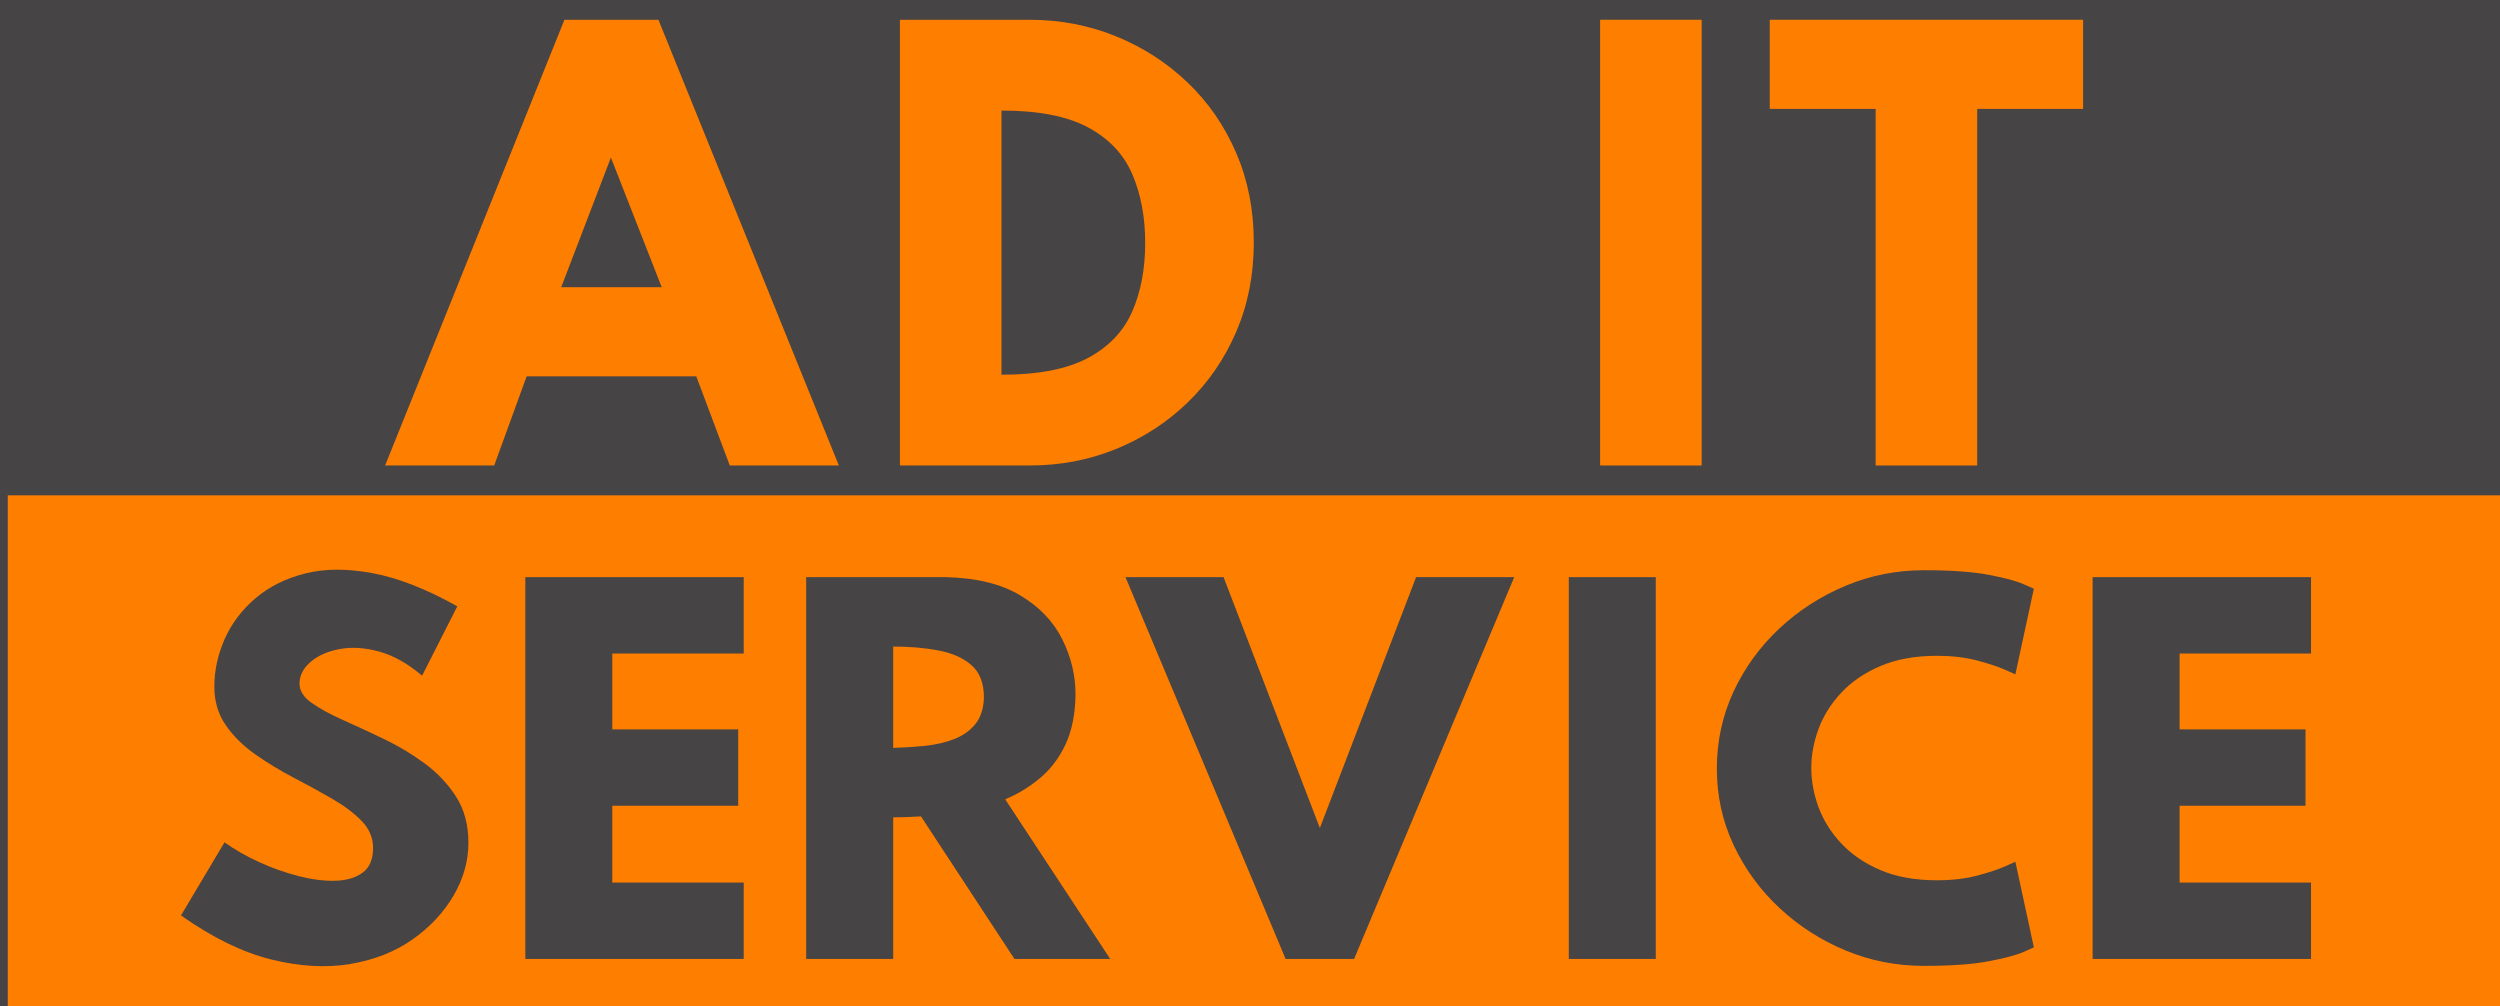 <svg xmlns="http://www.w3.org/2000/svg" xmlns:xlink="http://www.w3.org/1999/xlink" width="984" zoomAndPan="magnify" viewBox="0 0 738 297" height="396" preserveAspectRatio="xMidYMid meet" version="1.0"><defs><g/><clipPath id="ae183a4bae"><path d="M 0.293 146.215 L 736 146.215 L 736 297 L 0.293 297 Z M 0.293 146.215 " clip-rule="nonzero"/></clipPath><clipPath id="af5667a687"><path d="M 0.293 0.215 L 736 0.215 L 736 151 L 0.293 151 Z M 0.293 0.215 " clip-rule="nonzero"/></clipPath><clipPath id="0fb9371363"><rect x="0" width="736" y="0" height="151"/></clipPath><clipPath id="534966901c"><rect x="0" width="646" y="0" height="136"/></clipPath><clipPath id="be3ea567b5"><rect x="0" width="519" y="0" height="195"/></clipPath><clipPath id="2a7efc71b1"><rect x="0" width="736" y="0" height="297"/></clipPath></defs><rect x="-73.8" width="885.6" fill="#ffffff" y="-29.7" height="356.4" fill-opacity="1"/><rect x="-73.8" width="885.6" fill="#464444" y="-29.7" height="356.4" fill-opacity="1"/><g transform="matrix(1, 0, 0, 1, 2, 0)"><g clip-path="url(#2a7efc71b1)"><g clip-path="url(#ae183a4bae)"><g transform="matrix(1, 0, 0, 1, -0, 146)"><g clip-path="url(#0fb9371363)"><g clip-path="url(#af5667a687)"><path fill="#fe7e00" d="M 0.293 0.215 L 736.211 0.215 L 736.211 154.004 L 0.293 154.004 Z M 0.293 0.215 " fill-opacity="1" fill-rule="nonzero"/></g></g></g></g><g transform="matrix(1, 0, 0, 1, 44, 161)"><g clip-path="url(#534966901c)"><g fill="#464444" fill-opacity="1"><g transform="translate(0.196, 122.078)"><g><path d="M 20.078 -34.422 C 22.992 -32.328 26.383 -30.391 30.25 -28.609 C 34.125 -26.836 38.02 -25.453 41.938 -24.453 C 45.852 -23.453 49.473 -22.992 52.797 -23.078 C 56.117 -23.172 58.805 -23.969 60.859 -25.469 C 62.91 -26.977 63.938 -29.414 63.938 -32.781 C 63.938 -35.789 62.797 -38.457 60.516 -40.781 C 58.242 -43.102 55.332 -45.285 51.781 -47.328 C 48.227 -49.379 44.445 -51.453 40.438 -53.547 C 36.426 -55.641 32.645 -57.938 29.094 -60.438 C 25.539 -62.945 22.648 -65.816 20.422 -69.047 C 18.191 -72.285 17.078 -76.047 17.078 -80.328 C 17.078 -85.148 18.098 -89.859 20.141 -94.453 C 22.191 -99.055 25.223 -103.066 29.234 -106.484 C 33.242 -109.898 38.141 -112.336 43.922 -113.797 C 49.703 -115.254 56.348 -115.273 63.859 -113.859 C 71.379 -112.453 79.691 -109.195 88.797 -104.094 L 78.406 -83.609 C 74.133 -87.242 69.879 -89.629 65.641 -90.766 C 61.398 -91.91 57.504 -92.141 53.953 -91.453 C 50.41 -90.773 47.566 -89.5 45.422 -87.625 C 43.285 -85.758 42.219 -83.645 42.219 -81.281 C 42.219 -79.188 43.398 -77.297 45.766 -75.609 C 48.129 -73.93 51.203 -72.25 54.984 -70.562 C 58.766 -68.875 62.797 -67.004 67.078 -64.953 C 71.359 -62.91 75.383 -60.5 79.156 -57.719 C 82.938 -54.938 86.035 -51.656 88.453 -47.875 C 90.867 -44.102 92.078 -39.57 92.078 -34.281 C 92.078 -28.914 90.617 -23.727 87.703 -18.719 C 84.785 -13.707 80.734 -9.379 75.547 -5.734 C 70.359 -2.086 64.211 0.32 57.109 1.5 C 50.004 2.688 42.238 2.234 33.812 0.141 C 25.383 -1.953 16.523 -6.281 7.234 -12.844 Z M 20.078 -34.422 "/></g></g></g><g fill="#464444" fill-opacity="1"><g transform="translate(99.37, 122.078)"><g><path d="M 74.172 -112.703 L 74.172 -90.156 L 35.375 -90.156 L 35.375 -67.766 L 72.547 -67.766 L 72.547 -45.219 L 35.375 -45.219 L 35.375 -22.547 L 74.172 -22.547 L 74.172 0 L 9.703 0 L 9.703 -112.703 Z M 74.172 -112.703 "/></g></g></g><g fill="#464444" fill-opacity="1"><g transform="translate(183.107, 122.078)"><g><path d="M 8.875 -112.703 L 50 -112.703 C 59.008 -112.516 66.336 -110.738 71.984 -107.375 C 77.641 -104.008 81.785 -99.707 84.422 -94.469 C 87.066 -89.227 88.391 -83.738 88.391 -78 C 88.297 -72.258 87.316 -67.383 85.453 -63.375 C 83.586 -59.375 81.082 -56.051 77.938 -53.406 C 74.789 -50.77 71.352 -48.676 67.625 -47.125 L 98.625 0 L 70.359 0 L 42.766 -42.078 C 41.211 -41.984 39.727 -41.91 38.312 -41.859 C 36.906 -41.816 35.656 -41.797 34.562 -41.797 L 34.562 0 L 8.875 0 Z M 34.562 -62.297 C 37.656 -62.391 40.773 -62.594 43.922 -62.906 C 47.066 -63.227 49.938 -63.891 52.531 -64.891 C 55.125 -65.891 57.219 -67.367 58.812 -69.328 C 60.406 -71.285 61.25 -73.906 61.344 -77.188 C 61.344 -81.375 60.133 -84.535 57.719 -86.672 C 55.301 -88.816 52.066 -90.273 48.016 -91.047 C 43.961 -91.828 39.477 -92.219 34.562 -92.219 Z M 34.562 -62.297 "/></g></g></g><g fill="#464444" fill-opacity="1"><g transform="translate(280.231, 122.078)"><g><path d="M 53.281 0 L 6.016 -112.703 L 34.969 -112.703 L 63.391 -38.656 L 91.797 -112.703 L 120.766 -112.703 L 73.5 0 Z M 53.281 0 "/></g></g></g><g fill="#464444" fill-opacity="1"><g transform="translate(406.861, 122.078)"><g><path d="M 35.922 -112.703 L 35.922 0 L 10.25 0 L 10.25 -112.703 Z M 35.922 -112.703 "/></g></g></g><g fill="#464444" fill-opacity="1"><g transform="translate(453.033, 122.078)"><g><path d="M 101.359 -3.422 C 101.359 -3.422 100.332 -2.961 98.281 -2.047 C 96.238 -1.141 92.848 -0.234 88.109 0.672 C 83.379 1.586 76.957 2.047 68.844 2.047 C 60.832 2.047 53.18 0.547 45.891 -2.453 C 38.609 -5.461 32.098 -9.629 26.359 -14.953 C 20.629 -20.285 16.098 -26.477 12.766 -33.531 C 9.441 -40.594 7.781 -48.129 7.781 -56.141 C 7.781 -64.242 9.422 -71.828 12.703 -78.891 C 15.984 -85.953 20.488 -92.164 26.219 -97.531 C 31.957 -102.906 38.492 -107.117 45.828 -110.172 C 53.16 -113.223 60.832 -114.75 68.844 -114.75 C 76.957 -114.75 83.379 -114.289 88.109 -113.375 C 92.848 -112.469 96.238 -111.555 98.281 -110.641 C 100.332 -109.734 101.359 -109.281 101.359 -109.281 L 95.906 -84.016 C 95.906 -84.016 94.879 -84.469 92.828 -85.375 C 90.773 -86.289 88.02 -87.203 84.562 -88.109 C 81.102 -89.023 77.188 -89.484 72.812 -89.484 C 66.344 -89.484 60.766 -88.477 56.078 -86.469 C 51.391 -84.469 47.52 -81.828 44.469 -78.547 C 41.414 -75.266 39.18 -71.688 37.766 -67.812 C 36.359 -63.945 35.656 -60.148 35.656 -56.422 C 35.656 -52.598 36.359 -48.75 37.766 -44.875 C 39.18 -41 41.414 -37.422 44.469 -34.141 C 47.52 -30.867 51.391 -28.227 56.078 -26.219 C 60.766 -24.219 66.344 -23.219 72.812 -23.219 C 77.188 -23.219 81.102 -23.672 84.562 -24.578 C 88.02 -25.492 90.773 -26.406 92.828 -27.312 C 94.879 -28.227 95.906 -28.688 95.906 -28.688 Z M 101.359 -3.422 "/></g></g></g><g fill="#464444" fill-opacity="1"><g transform="translate(562.041, 122.078)"><g><path d="M 74.172 -112.703 L 74.172 -90.156 L 35.375 -90.156 L 35.375 -67.766 L 72.547 -67.766 L 72.547 -45.219 L 35.375 -45.219 L 35.375 -22.547 L 74.172 -22.547 L 74.172 0 L 9.703 0 L 9.703 -112.703 Z M 74.172 -112.703 "/></g></g></g></g></g><g transform="matrix(1, 0, 0, 1, 103, 0)"><g clip-path="url(#be3ea567b5)"><g fill="#fe7e00" fill-opacity="1"><g transform="translate(1.339, 137.415)"><g><path d="M 88.031 -131.578 L 141.297 0 L 109.094 0 L 99.203 -26.312 L 49.125 -26.312 L 39.547 0 L 7.344 0 L 60.281 -131.578 Z M 89 -52.625 L 74 -90.906 L 59.328 -52.625 Z M 89 -52.625 "/></g></g></g><g fill="#fe7e00" fill-opacity="1"><g transform="translate(149.809, 137.415)"><g><path d="M 83.25 -65.703 C 83.25 -73.359 81.973 -80.133 79.422 -86.031 C 76.867 -91.938 72.508 -96.535 66.344 -99.828 C 60.176 -103.129 51.672 -104.781 40.828 -104.781 L 40.828 -26.797 C 51.672 -26.797 60.176 -28.441 66.344 -31.734 C 72.508 -35.035 76.867 -39.609 79.422 -45.453 C 81.973 -51.297 83.25 -58.047 83.25 -65.703 Z M 10.844 -131.578 L 49.125 -131.578 C 58.156 -131.578 66.656 -129.953 74.625 -126.703 C 82.602 -123.461 89.648 -118.914 95.766 -113.062 C 101.879 -107.219 106.664 -100.281 110.125 -92.25 C 113.582 -84.227 115.312 -75.43 115.312 -65.859 C 115.312 -56.297 113.582 -47.5 110.125 -39.469 C 106.664 -31.445 101.879 -24.484 95.766 -18.578 C 89.648 -12.68 82.602 -8.109 74.625 -4.859 C 66.656 -1.617 58.156 0 49.125 0 L 10.844 0 Z M 10.844 -131.578 "/></g></g></g><g fill="#fe7e00" fill-opacity="1"><g transform="translate(275.966, 137.415)"><g/></g></g><g fill="#fe7e00" fill-opacity="1"><g transform="translate(302.439, 137.415)"><g/></g></g><g fill="#fe7e00" fill-opacity="1"><g transform="translate(328.912, 137.415)"><g/></g></g><g fill="#fe7e00" fill-opacity="1"><g transform="translate(355.39, 137.415)"><g><path d="M 41.938 -131.578 L 41.938 0 L 11.969 0 L 11.969 -131.578 Z M 41.938 -131.578 "/></g></g></g><g fill="#fe7e00" fill-opacity="1"><g transform="translate(409.293, 137.415)"><g><path d="M 8.141 -105.266 L 8.141 -131.578 L 100.641 -131.578 L 100.641 -105.266 L 69.375 -105.266 L 69.375 0 L 39.391 0 L 39.391 -105.266 Z M 8.141 -105.266 "/></g></g></g></g></g></g></g></svg>